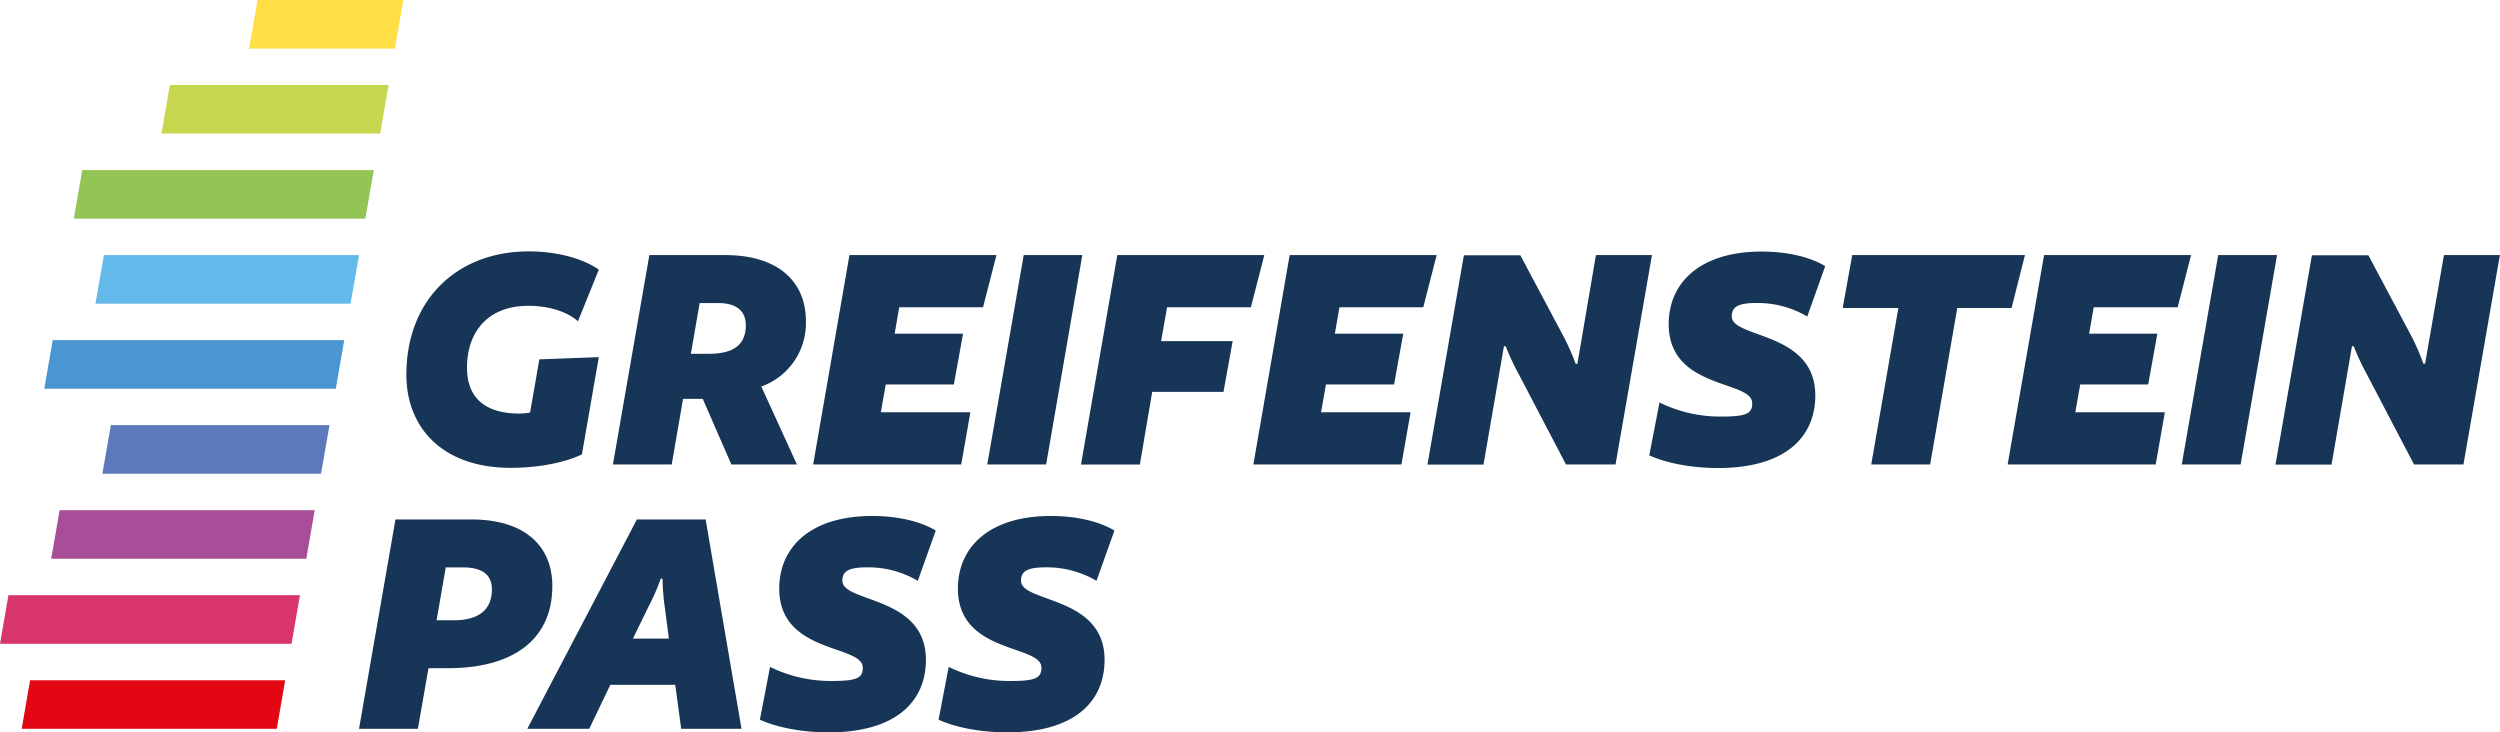 <svg xmlns="http://www.w3.org/2000/svg" viewBox="0 0 686.03 200.97">
  <defs>
    <style>
      .cls-1 {
        fill: #e30613;
      }

      .cls-2 {
        fill: #d8356e;
      }

      .cls-3 {
        fill: #a84d97;
      }

      .cls-4 {
        fill: #5c79bb;
      }

      .cls-5 {
        fill: #4a96d2;
      }

      .cls-6 {
        fill: #63b9e9;
      }

      .cls-7 {
        fill: #94c356;
      }

      .cls-8 {
        fill: #c7d64f;
      }

      .cls-9 {
        fill: #ffdf43;
      }

      .cls-10 {
        fill: #173557;
      }
    </style>
  </defs>
  <title>Element 1</title>
  <g id="Ebene_2" data-name="Ebene 2">
    <g id="Ebene_1-2" data-name="Ebene 1">
      <polygon class="cls-1" points="78.26 186.67 8.26 186.67 5.95 200 75.95 200 78.26 186.67"/>
      <polygon class="cls-2" points="82.31 163.33 2.31 163.33 0 176.67 80 176.67 82.31 163.33"/>
      <polygon class="cls-3" points="86.36 140 16.36 140 14.05 153.33 84.05 153.33 86.36 140"/>
      <polygon class="cls-4" points="90.42 116.67 30.42 116.67 28.1 130 88.1 130 90.42 116.67"/>
      <polygon class="cls-5" points="94.47 93.33 14.47 93.33 12.15 106.67 92.15 106.67 94.47 93.33"/>
      <polygon class="cls-6" points="98.52 70 28.52 70 26.2 83.33 96.2 83.33 98.52 70"/>
      <polygon class="cls-7" points="102.57 46.67 22.57 46.67 20.25 60 100.25 60 102.57 46.67"/>
      <polygon class="cls-8" points="106.62 23.33 46.62 23.33 44.31 36.67 104.31 36.67 106.62 23.33"/>
      <polygon class="cls-9" points="110.67 0 70.67 0 68.36 13.33 108.36 13.33 110.67 0"/>
      <path class="cls-10" d="M158.62,88.18c-2.9-2.61-7.93-4.26-13.64-4.26-11,0-16.83,7.06-16.83,17,0,7.93,4.64,12.57,14.41,12.57a21.08,21.08,0,0,0,2.9-.29L148,98.61,164.32,98l-4.64,26.7c-4.45,2.13-11.61,3.68-19.54,3.68-18.67,0-28.63-11-28.63-25.54,0-20.6,13.93-33.86,33.57-33.86,7.74,0,14.8,1.93,19.25,5l-5.71,14.12Z"/>
      <path class="cls-10" d="M208.92,106.08l9.77,21.38h-18l-7.84-18h-5.42l-3.1,18H168.19l10-57.46H199c14.61,0,22.15,7.35,22.15,18.09a18.48,18.48,0,0,1-12.29,18ZM197,83.16h-5l-2.42,13.93h4.84c6.48,0,10.16-2.13,10.25-7.74,0-4.06-2.61-6.19-7.64-6.19Z"/>
      <path class="cls-10" d="M269.76,84.32h-23l-1.26,7.25h18.77l-2.52,13.93H243.06l-1.35,7.64h24.57l-2.51,14.32H223.14L233.1,70h40.34l-3.68,14.32Z"/>
      <path class="cls-10" d="M287.07,127.46H270.92l10-57.46H297Z"/>
      <path class="cls-10" d="M343.26,84.32h-23l-1.64,9.29h19.64l-2.52,13.93H316.18l-3.39,19.93H296.64L306.6,70h40.34l-3.68,14.32Z"/>
      <path class="cls-10" d="M390.56,84.32h-23l-1.26,7.25h18.77l-2.52,13.93H363.86l-1.35,7.64h24.57l-2.51,14.32H343.94L353.9,70h40.34l-3.68,14.32Z"/>
      <path class="cls-10" d="M443.37,127.46H429.73l-13.16-25.15A63.75,63.75,0,0,1,413.18,95h-.48l-5.61,32.5H391.71l10-57.46h15.48l12,22.54a64,64,0,0,1,3.19,7.25h.48L437.94,70h15.38l-10,57.46Z"/>
      <path class="cls-10" d="M495.89,86.83a26.76,26.76,0,0,0-14-3.68c-5.13,0-6.67,1.16-6.67,3.68,0,6.09,22.92,4.06,22.92,21.67,0,11.7-8.51,19.93-26.7,19.93-7,0-14-1.26-18.86-3.48l2.81-14.51a37.61,37.61,0,0,0,16.83,3.87c7,0,8.61-.77,8.61-3.68,0-6.38-22.92-3.68-22.92-21.67,0-11.32,8.51-19.93,25.54-19.93,6.38,0,12.86,1.26,17.41,4l-4.93,13.83Z"/>
      <path class="cls-10" d="M552,84.51h-14.9l-7.45,42.95H513.49l7.45-42.95H505.66L508.27,70h47.4L552,84.51Z"/>
      <path class="cls-10" d="M597.54,84.32h-23l-1.26,7.25H592l-2.51,13.93H570.84l-1.35,7.64h24.57l-2.51,14.32H550.92l10-57.46h40.33l-3.67,14.32Z"/>
      <path class="cls-10" d="M614.85,127.46H598.7l10-57.46h16.15Z"/>
      <path class="cls-10" d="M676.08,127.46H662.44l-13.16-25.15A63.75,63.75,0,0,1,645.89,95h-.48l-5.61,32.5H624.42l10-57.46h15.48l12,22.54A64,64,0,0,1,665,99.79h.48L670.65,70H686l-10,57.46Z"/>
      <path class="cls-10" d="M123,183.36h-5.42L114.67,200H98.52l10-57.46h20.8c14.9,0,22.25,7.45,22.25,18.28,0,15.09-11.32,22.54-28.54,22.54Zm4.16-27.66h-4.84l-2.52,14.51h4.74c7,0,10.45-3,10.45-8.51,0-3.77-2.42-6-7.84-6Z"/>
      <path class="cls-10" d="M186.93,200l-1.64-12.09h-17.8L161.69,200h-17l30.08-57.46h18.86L203.48,200H186.93Zm-4.55-33.66a69.64,69.64,0,0,1-.58-7.54h-.48a60.46,60.46,0,0,1-3.29,7.54l-4.35,8.9h9.87l-1.16-8.9Z"/>
      <path class="cls-10" d="M251.83,159.37a26.76,26.76,0,0,0-14-3.68c-5.13,0-6.67,1.16-6.67,3.68,0,6.09,22.92,4.06,22.92,21.67,0,11.7-8.51,19.93-26.7,19.93-7,0-14-1.26-18.86-3.48L211.31,183a37.61,37.61,0,0,0,16.83,3.87c7,0,8.61-.77,8.61-3.68,0-6.38-22.92-3.68-22.92-21.67,0-11.32,8.51-19.93,25.54-19.93,6.38,0,12.86,1.26,17.41,4l-4.93,13.83Z"/>
      <path class="cls-10" d="M300.86,159.37a26.76,26.76,0,0,0-14-3.68c-5.13,0-6.68,1.16-6.68,3.68,0,6.09,22.93,4.06,22.93,21.67,0,11.7-8.51,19.93-26.7,19.93-7,0-14-1.26-18.86-3.48L260.34,183a37.61,37.61,0,0,0,16.83,3.87c7,0,8.61-.77,8.61-3.68,0-6.38-22.92-3.68-22.92-21.67,0-11.32,8.51-19.93,25.54-19.93,6.38,0,12.86,1.26,17.41,4l-4.93,13.83Z"/>
    </g>
  </g>
</svg>
